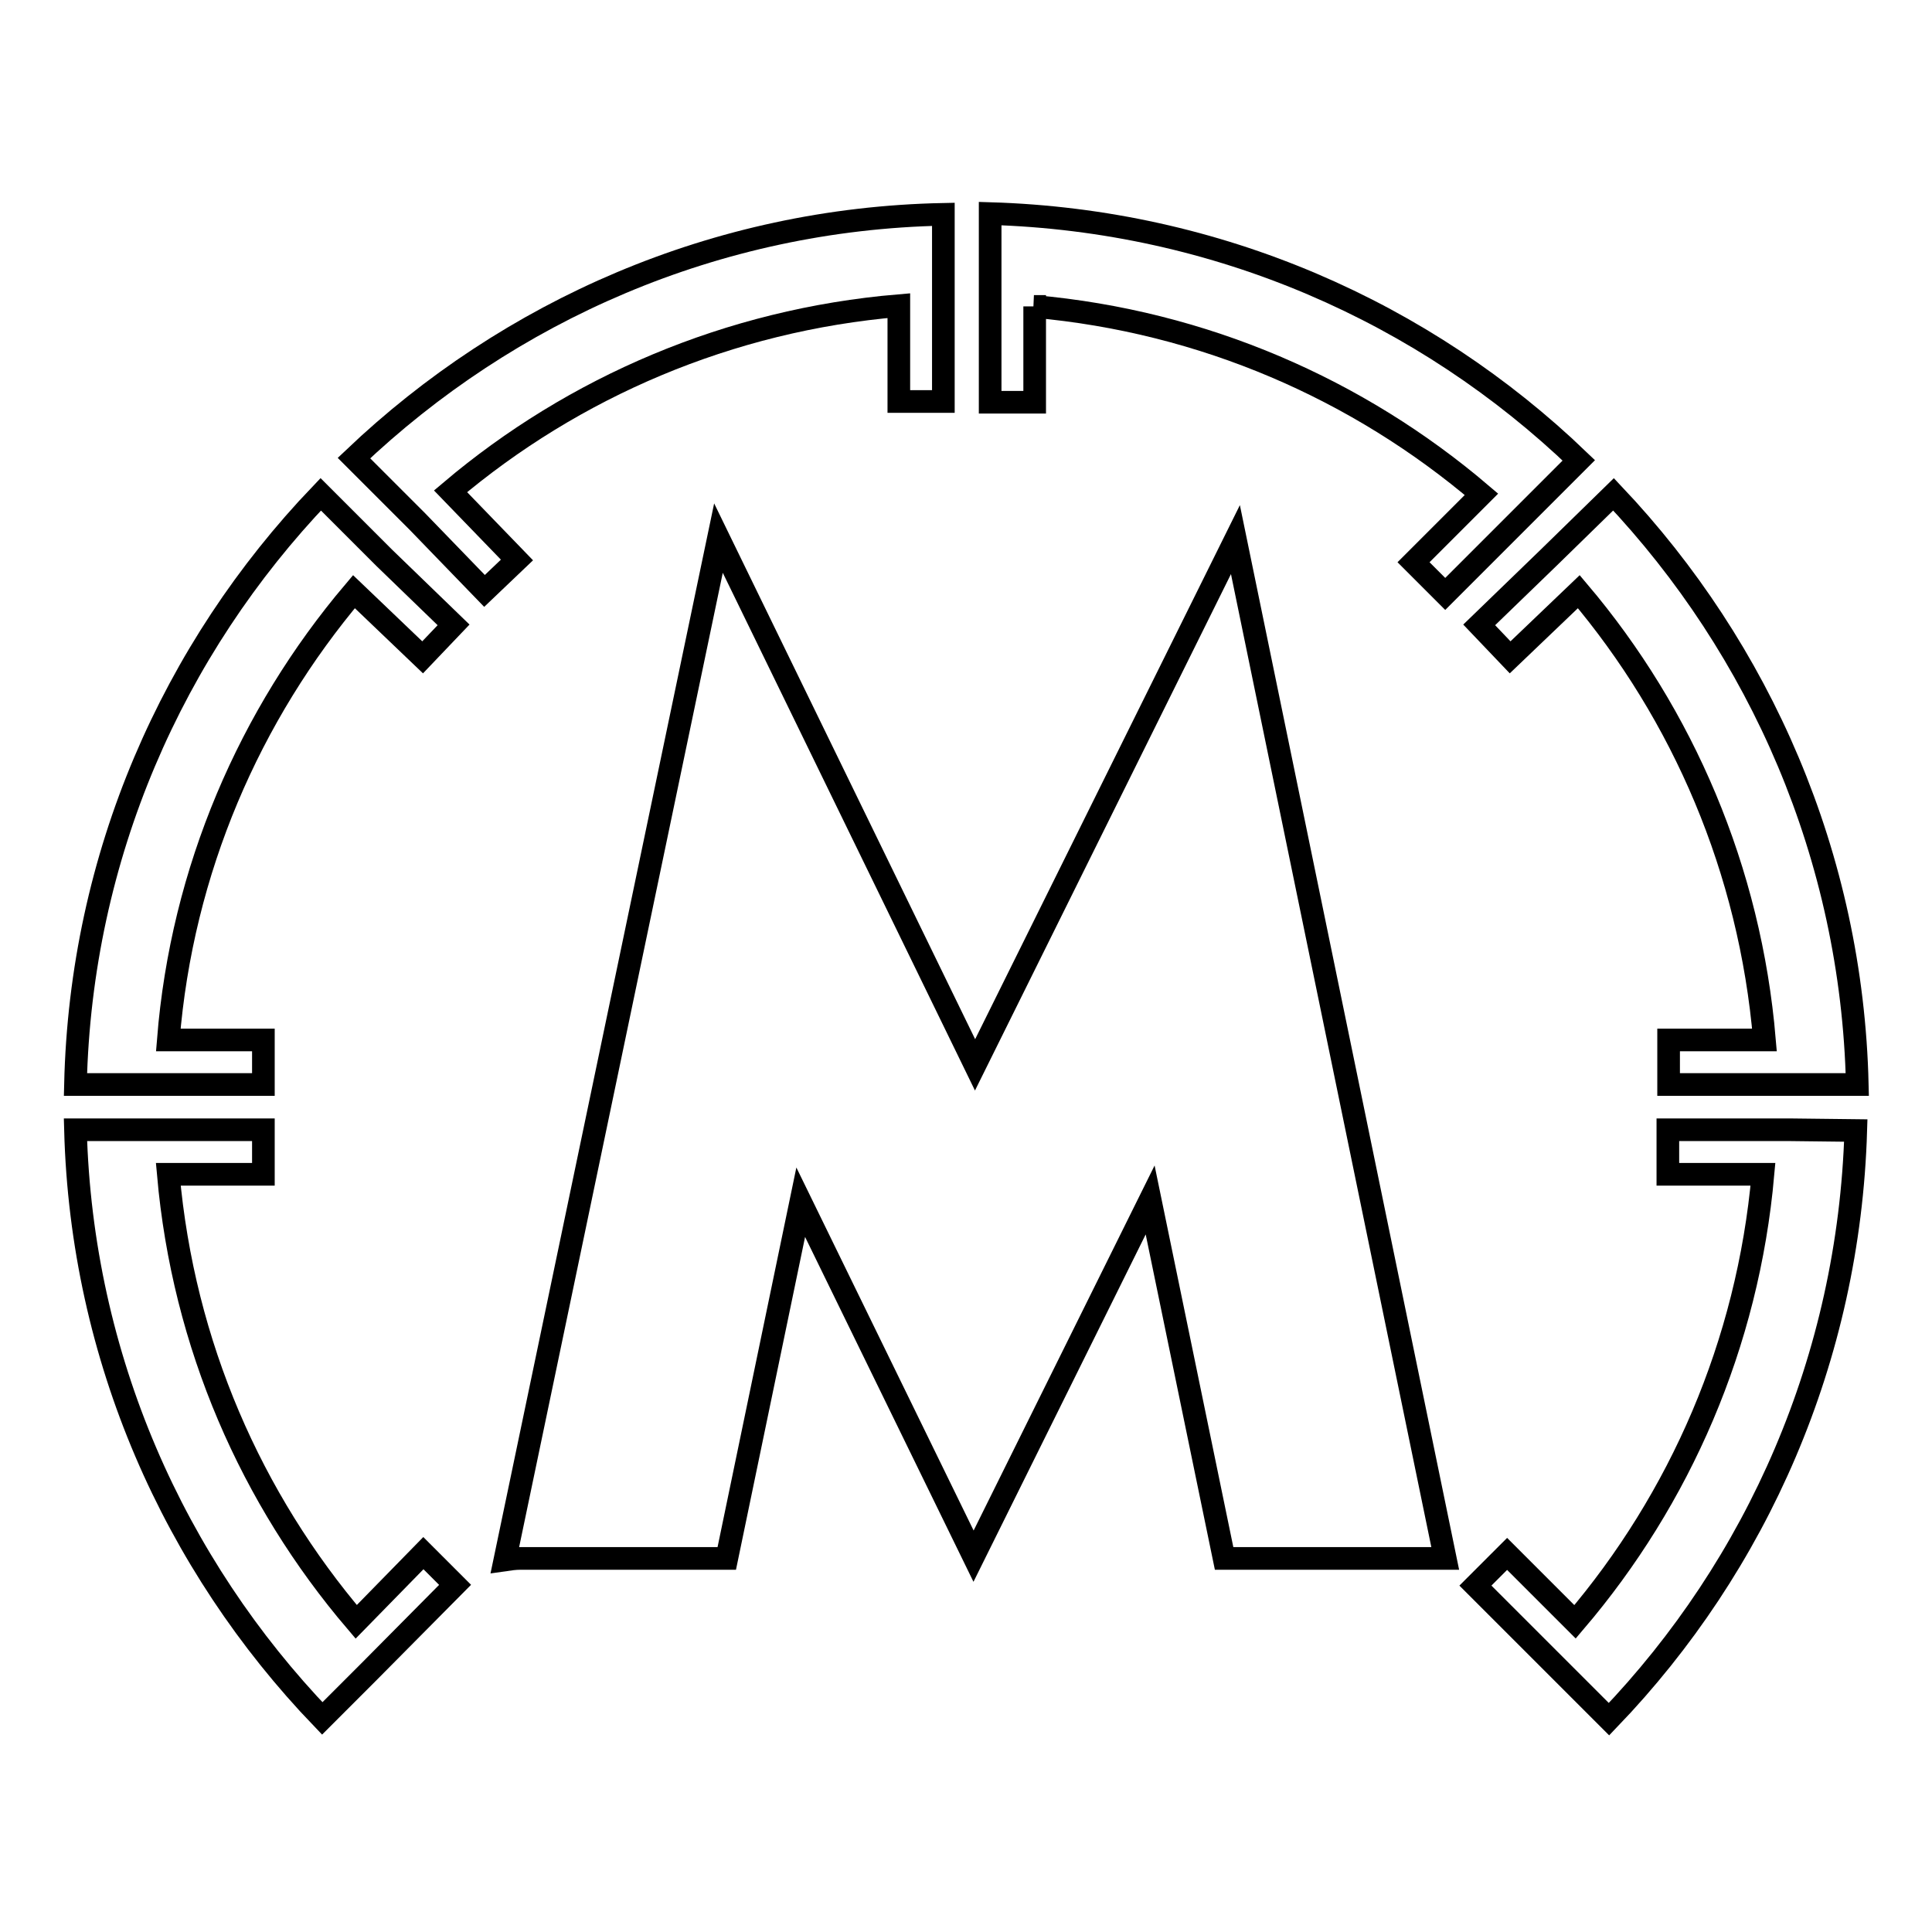 <?xml version="1.0" encoding="utf-8"?>
<!-- Svg Vector Icons : http://www.onlinewebfonts.com/icon -->
<!DOCTYPE svg PUBLIC "-//W3C//DTD SVG 1.1//EN" "http://www.w3.org/Graphics/SVG/1.1/DTD/svg11.dtd">
<svg version="1.1" xmlns="http://www.w3.org/2000/svg" xmlns:xlink="http://www.w3.org/1999/xlink" x="0px" y="0px" viewBox="0 0 256 256" enable-background="new 0 0 256 256" xml:space="preserve">
<g><g><g><g><path stroke-width="3" fill-opacity="0" stroke="#000000"  d="M137,40.6c22.5,2,43,11,59.3,24.9l-9,9l4.2,4.2l11.5-11.5l0,0l6.2-6.2c-20.4-19.6-47.8-31.8-78-32.7V37l0,0v16.3h5.9V40.6z"/><path stroke-width="3" fill-opacity="0" stroke="#000000"  d="M59.7,65.1c16.3-13.8,36.9-22.7,59.4-24.6v12.7h5.9v-13V37v-8.6C94.8,29,67.4,41.2,46.9,60.7l8.4,8.4c0,0,0,0,0,0l8.9,9.2l4.3-4.1L59.7,65.1z"/><path stroke-width="3" fill-opacity="0" stroke="#000000"  d="M237.3,149.7h-16.3v5.9h12.6c-2,22.5-11,43-24.9,59.3l-9-9l-4.2,4.2l11.5,11.5h0l6.2,6.2c19.6-20.4,31.8-47.8,32.7-78L237.3,149.7L237.3,149.7L237.3,149.7z"/><path stroke-width="3" fill-opacity="0" stroke="#000000"  d="M205.2,73.9l-9.2,8.9l4.1,4.3l9.1-8.7c13.8,16.3,22.7,36.9,24.6,59.4h-12.7v5.9h13h3.3h8.7c-0.7-30.2-12.9-57.7-32.3-78.2L205.2,73.9C205.2,73.9,205.2,73.9,205.2,73.9z"/><path stroke-width="3" fill-opacity="0" stroke="#000000"  d="M47.2,214.9c-13.9-16.3-22.9-36.7-24.9-59.3h12.6v-5.9H18.7l0,0H10c0.8,30.2,13.1,57.6,32.7,78l6.2-6.2l0,0L60.3,210l-4.2-4.2L47.2,214.9z"/><path stroke-width="3" fill-opacity="0" stroke="#000000"  d="M21.9,143.7h13v-5.9H22.3c1.8-22.5,10.8-43.1,24.6-59.4l9.1,8.7l4.1-4.3l-9.2-8.9l0,0l-8.4-8.4C22.9,86,10.7,113.4,10,143.7h8.6H21.9z"/><path stroke-width="3" fill-opacity="0" stroke="#000000"  d="M129.2,141.1l-34-69.8L66.9,206.7c0.7-0.1,1.3-0.2,2.1-0.2h27.3l9.8-47.2l22.9,46.9l23.4-47.2l9.8,47.5h29.3L163.7,71.5L129.2,141.1z"/></g></g><g></g><g></g><g></g><g></g><g></g><g></g><g></g><g></g><g></g><g></g><g></g><g></g><g></g><g></g><g></g></g></g>
</svg>